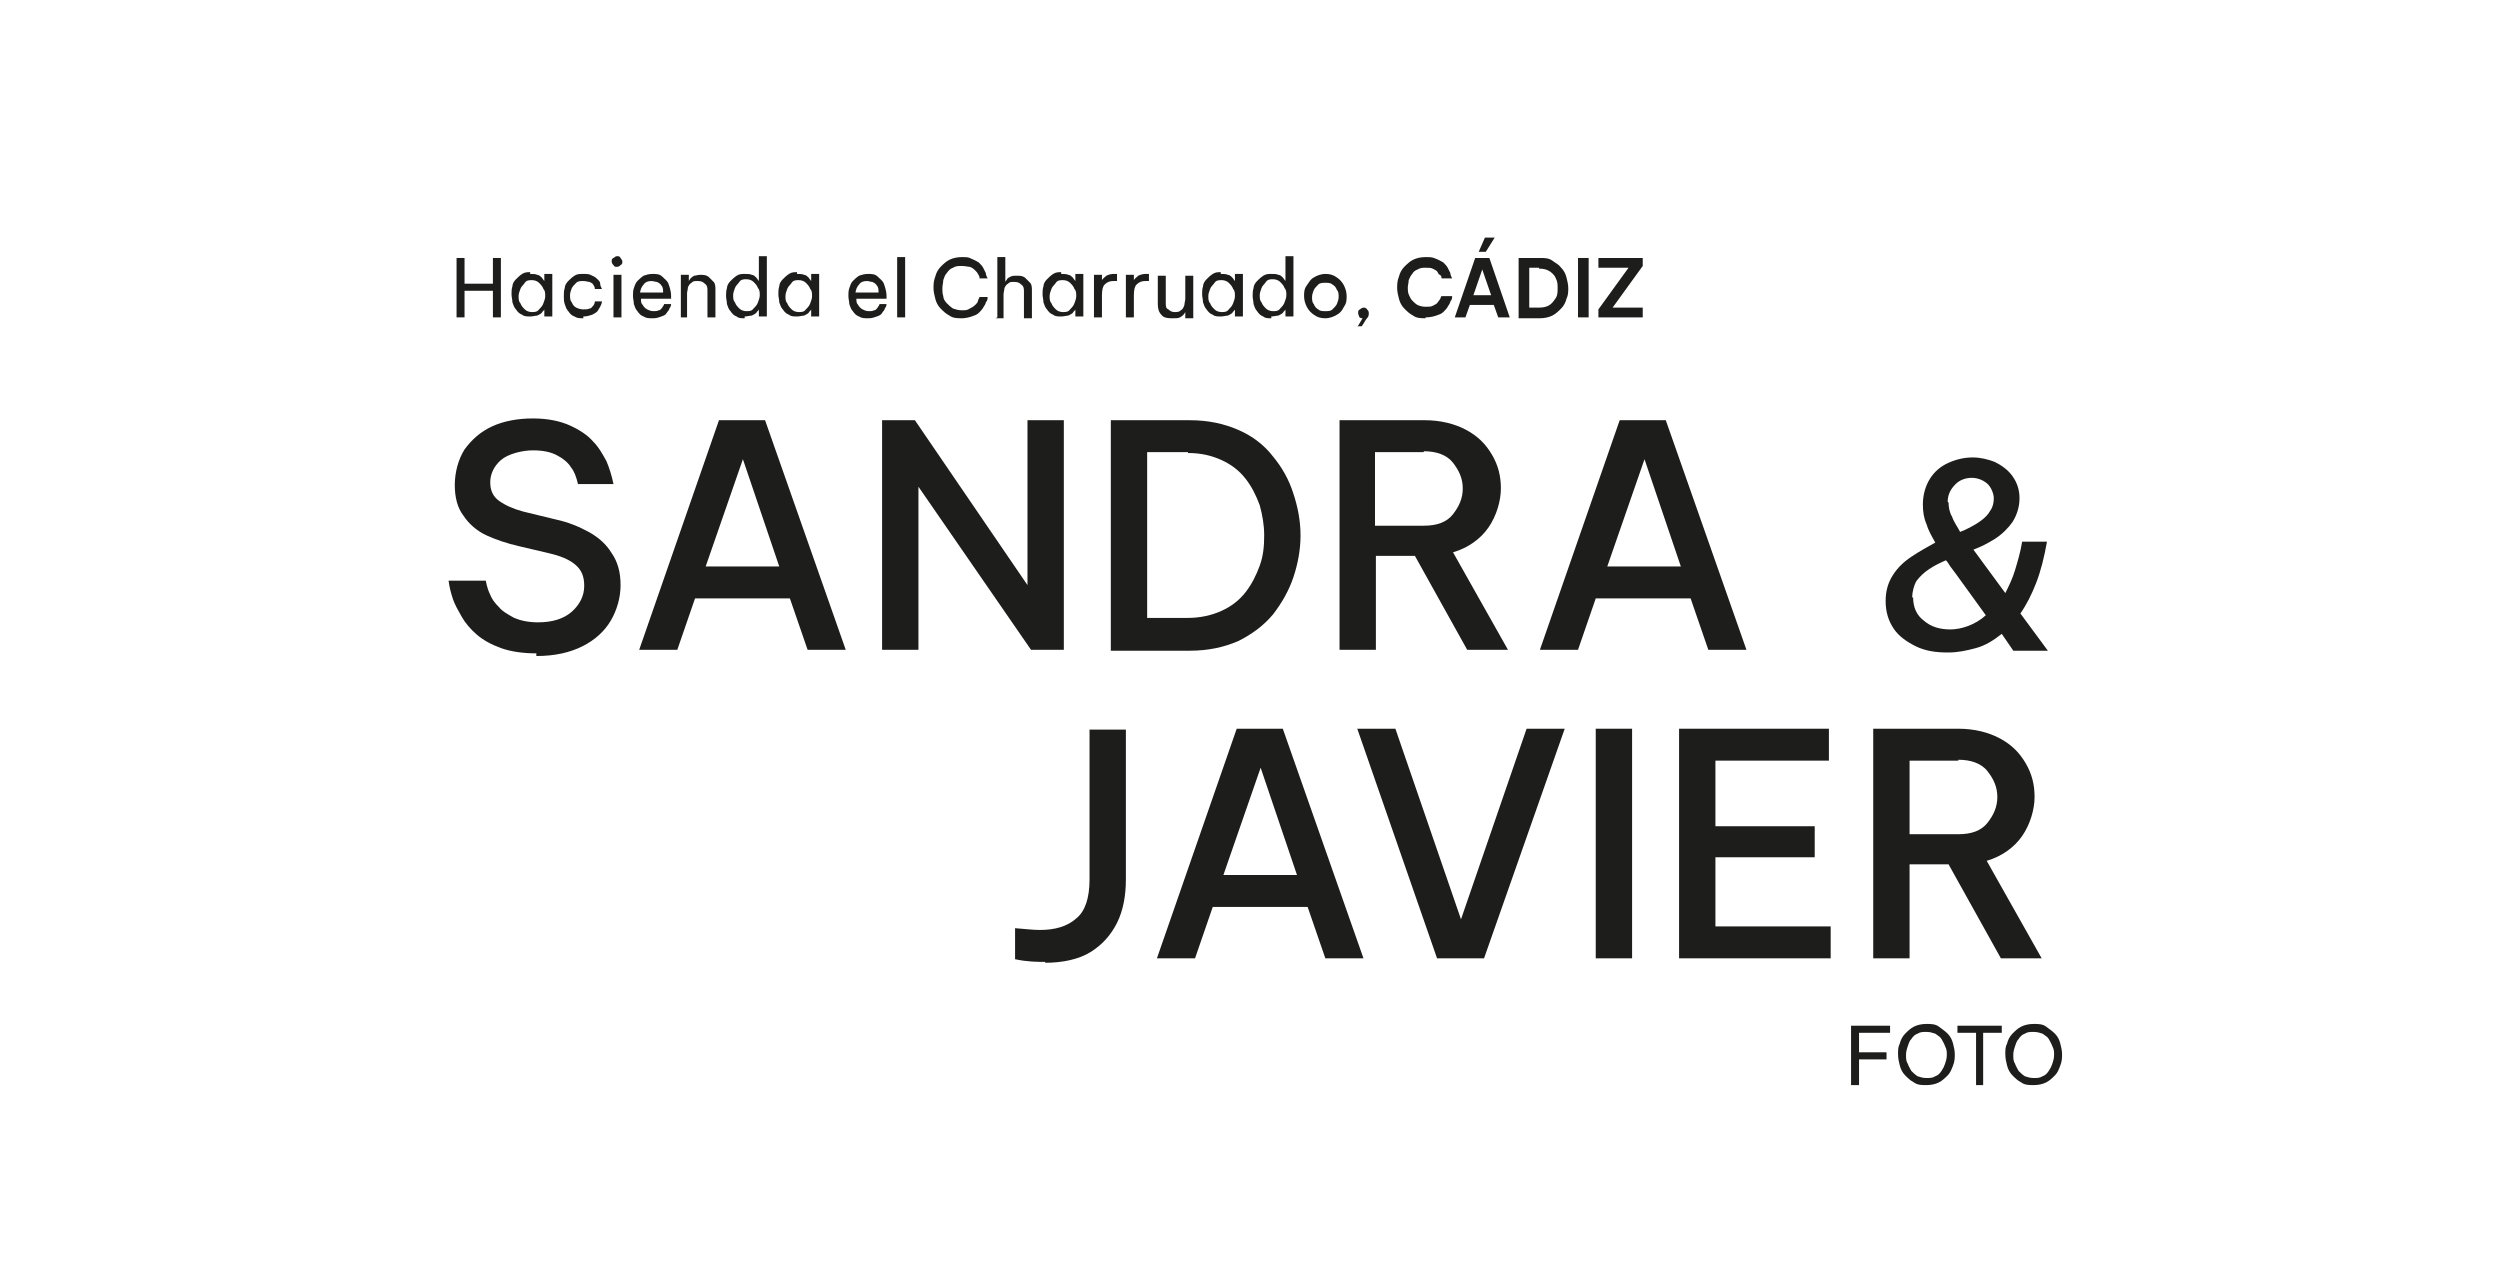 <?xml version="1.0" encoding="UTF-8"?> <svg xmlns="http://www.w3.org/2000/svg" id="Capa_1" version="1.1" viewBox="0 0 282 142.7"><defs><style> .st0 { fill: #1d1d1b; } </style></defs><g><path class="st0" d="M51.5,35.8v-6.7h.9v2.9h3.2v-2.9h.9v6.7h-.9v-3h-3.2v3h-.9Z"></path><path class="st0" d="M59.8,30.9c.3,0,.6,0,.8.1.2,0,.4.2.5.3s.2.3.3.4h0v-.8h.9v4.8h-.9v-.8h0c0,.1-.2.2-.3.4-.1.1-.3.2-.5.3-.2,0-.5.1-.8.1s-.7,0-.9-.2c-.3-.1-.5-.3-.7-.6-.2-.2-.3-.5-.4-.8,0-.3-.1-.6-.1-.9s0-.6.1-.9c0-.3.2-.6.4-.8.2-.2.4-.4.7-.6s.6-.2.9-.2ZM60,31.6c-.3,0-.6,0-.8.3s-.4.4-.5.7c-.1.3-.2.5-.2.8s0,.6.2.8c.1.3.3.5.5.7s.5.3.8.3.6,0,.8-.3c.2-.2.4-.4.5-.7.1-.3.2-.5.2-.8s0-.6-.2-.8c-.1-.3-.3-.5-.5-.7-.2-.2-.5-.3-.8-.3Z"></path><path class="st0" d="M65.8,35.9c-.4,0-.7,0-1-.2-.3-.1-.5-.3-.7-.6-.2-.2-.3-.5-.4-.8s-.1-.6-.1-.9,0-.6.1-.9c0-.3.2-.6.4-.8.2-.2.4-.4.7-.6s.6-.2,1-.2.7,0,1,.2c.3.1.5.3.6.4.2.2.3.3.3.5s.1.4.2.6h-.8c0-.2-.1-.4-.2-.5,0-.1-.2-.2-.4-.3-.2,0-.4-.1-.7-.1s-.6,0-.8.2-.4.4-.5.6c-.1.3-.2.5-.2.8s0,.6.2.8c.1.3.3.5.5.6s.5.2.8.2.5,0,.7-.1c.2,0,.3-.2.4-.3s.2-.3.2-.5h.8c0,.2-.1.4-.2.6s-.2.3-.3.5c-.2.2-.4.3-.6.4-.3.1-.6.2-1,.2Z"></path><path class="st0" d="M69.6,30.1c-.2,0-.3,0-.4-.2-.1-.1-.2-.2-.2-.4s0-.3.2-.4.2-.2.4-.2.3,0,.4.2.2.2.2.4,0,.3-.2.4c-.1.1-.2.2-.4.2ZM69.2,35.8v-4.8h.9v4.8h-.9Z"></path><path class="st0" d="M73.6,35.9c-.4,0-.7,0-1-.2-.3-.1-.5-.3-.7-.6-.2-.2-.3-.5-.4-.8,0-.3-.1-.6-.1-.9s0-.6.1-.9.2-.6.4-.8c.2-.2.4-.4.7-.6.3-.1.6-.2,1-.2s.8,0,1.1.3.6.5.7.8.3.8.3,1.4v.3h-3.4c0,.3,0,.5.2.7.1.2.3.4.5.5.2.1.4.2.7.2s.4,0,.6-.1c.2,0,.3-.2.4-.3,0-.1.2-.2.2-.4h.8c0,.2-.1.4-.2.5,0,.2-.2.3-.3.5-.1.2-.3.3-.6.4s-.5.2-.9.2ZM72.2,33h2.6c0-.3,0-.6-.2-.8-.1-.2-.3-.3-.5-.4-.2,0-.4-.1-.6-.1-.4,0-.7.1-.9.4-.2.2-.4.6-.4,1Z"></path><path class="st0" d="M76.8,35.8v-4.8h.9v.7h0c0,0,.1-.2.2-.3s.2-.2.4-.3c.2,0,.4-.1.7-.1s.6,0,.9.2c.2.2.4.4.6.6s.2.6.2.9v3.1h-.9v-3c0-.3,0-.6-.3-.8-.2-.2-.4-.3-.8-.3s-.5,0-.7.2c-.2.1-.3.3-.4.5,0,.2-.1.5-.1.7v2.7h-.9Z"></path><path class="st0" d="M84,35.9c-.4,0-.7,0-.9-.2-.3-.1-.5-.3-.7-.6-.2-.2-.3-.5-.4-.8,0-.3-.1-.6-.1-.9s0-.6.1-.9c0-.3.2-.6.4-.8.2-.2.4-.4.7-.6s.6-.2.9-.2.6,0,.8.1c.2,0,.4.2.5.3s.2.3.3.4h0v-2.8h.9v6.8h-.9v-.8h0c0,.1-.2.2-.3.4-.1.1-.3.2-.5.3-.2,0-.5.1-.8.1ZM84.2,35.1c.3,0,.6,0,.8-.3.2-.2.4-.4.5-.7.1-.3.2-.5.2-.8s0-.6-.2-.8c-.1-.3-.3-.5-.5-.7-.2-.2-.5-.3-.8-.3s-.6,0-.8.3-.4.4-.5.7c-.1.3-.2.5-.2.8s0,.6.2.8c.1.3.3.5.5.7s.5.3.8.3Z"></path><path class="st0" d="M89.9,30.9c.3,0,.6,0,.8.1.2,0,.4.2.5.3s.2.3.3.4h0v-.8h.9v4.8h-.9v-.8h0c0,.1-.2.2-.3.4-.1.1-.3.2-.5.3-.2,0-.5.1-.8.1s-.7,0-.9-.2c-.3-.1-.5-.3-.7-.6-.2-.2-.3-.5-.4-.8,0-.3-.1-.6-.1-.9s0-.6.1-.9c0-.3.2-.6.4-.8.2-.2.4-.4.7-.6s.6-.2.9-.2ZM90.1,31.6c-.3,0-.6,0-.8.3s-.4.4-.5.7c-.1.3-.2.5-.2.8s0,.6.2.8c.1.3.3.5.5.7s.5.3.8.3.6,0,.8-.3c.2-.2.4-.4.5-.7.1-.3.2-.5.2-.8s0-.6-.2-.8c-.1-.3-.3-.5-.5-.7-.2-.2-.5-.3-.8-.3Z"></path><path class="st0" d="M97.9,35.9c-.4,0-.7,0-1-.2-.3-.1-.5-.3-.7-.6-.2-.2-.3-.5-.4-.8,0-.3-.1-.6-.1-.9s0-.6.1-.9.2-.6.4-.8c.2-.2.4-.4.7-.6.3-.1.6-.2,1-.2s.8,0,1.1.3.6.5.7.8.3.8.3,1.4v.3h-3.4c0,.3,0,.5.2.7.1.2.3.4.5.5.2.1.4.2.7.2s.4,0,.6-.1c.2,0,.3-.2.4-.3,0-.1.2-.2.2-.4h.8c0,.2-.1.4-.2.5,0,.2-.2.3-.3.5-.1.2-.3.3-.6.4s-.5.2-.9.2ZM96.5,33h2.6c0-.3,0-.6-.2-.8-.1-.2-.3-.3-.5-.4-.2,0-.4-.1-.6-.1-.4,0-.7.1-.9.4-.2.2-.4.6-.4,1Z"></path><path class="st0" d="M101.2,35.8v-6.8h.9v6.8h-.9Z"></path><path class="st0" d="M108.5,35.9c-.5,0-1,0-1.4-.3-.4-.2-.7-.5-1-.8-.3-.3-.5-.7-.6-1.1s-.2-.8-.2-1.2,0-.8.2-1.3c.1-.4.3-.8.6-1.1.3-.3.6-.6,1-.8s.9-.3,1.4-.3.8,0,1.1.2c.3.1.6.3.8.4.2.2.4.4.5.6.1.2.2.4.3.6,0,.2.1.4.2.6h-.9c0-.2-.1-.4-.2-.5,0-.1-.2-.3-.3-.4-.1-.1-.3-.3-.6-.4-.2,0-.5-.1-.9-.1s-.7,0-1,.2c-.3.1-.5.3-.7.6-.2.2-.3.5-.4.8,0,.3-.1.6-.1.9s0,.6.1.9c0,.3.2.6.4.8s.4.4.7.6c.3.1.6.2,1,.2s.6,0,.9-.2c.2-.1.4-.2.6-.4.1-.1.3-.3.3-.4,0-.1.1-.3.2-.5h.9c0,.2,0,.4-.2.6,0,.2-.2.4-.3.6-.1.2-.3.4-.5.6-.2.2-.5.3-.8.4-.3.1-.7.2-1.1.2Z"></path><path class="st0" d="M112.5,35.8v-6.8h.9v2.8h0c0,0,.1-.2.2-.3,0-.1.2-.2.4-.3s.4-.1.7-.1.6,0,.9.2c.2.2.4.4.6.6s.2.6.2.9v3.1h-.9v-3c0-.3,0-.6-.3-.8-.2-.2-.4-.3-.8-.3s-.5,0-.7.2c-.2.1-.3.3-.4.5,0,.2-.1.5-.1.7v2.7h-.9Z"></path><path class="st0" d="M119.7,30.9c.3,0,.6,0,.8.1.2,0,.4.2.5.3s.2.3.3.4h0v-.8h.9v4.8h-.9v-.8h0c0,.1-.2.2-.3.4-.1.1-.3.2-.5.3-.2,0-.5.1-.8.1s-.7,0-.9-.2c-.3-.1-.5-.3-.7-.6-.2-.2-.3-.5-.4-.8,0-.3-.1-.6-.1-.9s0-.6.1-.9c0-.3.2-.6.4-.8.2-.2.4-.4.7-.6s.6-.2.9-.2ZM119.9,31.6c-.3,0-.6,0-.8.3s-.4.4-.5.7c-.1.3-.2.5-.2.8s0,.6.2.8c.1.3.3.5.5.7s.5.3.8.3.6,0,.8-.3c.2-.2.4-.4.5-.7.1-.3.2-.5.2-.8s0-.6-.2-.8c-.1-.3-.3-.5-.5-.7-.2-.2-.5-.3-.8-.3Z"></path><path class="st0" d="M123.4,35.8v-4.8h.9v.6h0c.1-.2.3-.3.5-.5.2-.1.5-.2.8-.2s.2,0,.4,0v.8c-.2,0-.3,0-.4,0-.4,0-.7.1-1,.4-.2.2-.3.6-.3,1.2v2.5h-.9Z"></path><path class="st0" d="M127,35.8v-4.8h.9v.6h0c.1-.2.3-.3.5-.5.2-.1.5-.2.8-.2s.2,0,.4,0v.8c-.2,0-.3,0-.4,0-.4,0-.7.1-1,.4-.2.2-.3.6-.3,1.2v2.5h-.9Z"></path><path class="st0" d="M132.1,35.9c-.5,0-.9-.1-1.1-.4-.3-.3-.4-.7-.4-1.2v-3.2h.9v3.1c0,.3,0,.6.3.7.2.2.4.3.7.3s.5,0,.7-.2c.2-.1.3-.3.4-.6,0-.2.1-.5.1-.7v-2.6h.9v4.8h-.9v-.7h0c0,0-.1.2-.2.3s-.2.2-.4.3-.4.1-.7.1Z"></path><path class="st0" d="M137.7,30.9c.3,0,.6,0,.8.1.2,0,.4.2.5.3s.2.3.3.4h0v-.8h.9v4.8h-.9v-.8h0c0,.1-.2.2-.3.4-.1.1-.3.2-.5.3-.2,0-.5.1-.8.1s-.7,0-.9-.2c-.3-.1-.5-.3-.7-.6-.2-.2-.3-.5-.4-.8,0-.3-.1-.6-.1-.9s0-.6.1-.9c0-.3.2-.6.4-.8.2-.2.4-.4.7-.6s.6-.2.9-.2ZM137.8,31.6c-.3,0-.6,0-.8.3s-.4.4-.5.7c-.1.3-.2.5-.2.8s0,.6.2.8c.1.3.3.5.5.7s.5.3.8.3.6,0,.8-.3c.2-.2.4-.4.5-.7.1-.3.2-.5.2-.8s0-.6-.2-.8c-.1-.3-.3-.5-.5-.7-.2-.2-.5-.3-.8-.3Z"></path><path class="st0" d="M143.4,35.9c-.4,0-.7,0-.9-.2-.3-.1-.5-.3-.7-.6-.2-.2-.3-.5-.4-.8,0-.3-.1-.6-.1-.9s0-.6.1-.9c0-.3.2-.6.4-.8.2-.2.4-.4.7-.6s.6-.2.9-.2.6,0,.8.1c.2,0,.4.2.5.3s.2.3.3.4h0v-2.8h.9v6.8h-.9v-.8h0c0,.1-.2.2-.3.4-.1.1-.3.2-.5.3-.2,0-.5.1-.8.1ZM143.6,35.1c.3,0,.6,0,.8-.3.2-.2.4-.4.5-.7.1-.3.2-.5.2-.8s0-.6-.2-.8c-.1-.3-.3-.5-.5-.7-.2-.2-.5-.3-.8-.3s-.6,0-.8.3-.4.4-.5.7c-.1.3-.2.5-.2.8s0,.6.2.8c.1.3.3.5.5.7s.5.3.8.3Z"></path><path class="st0" d="M149.5,35.9c-.5,0-.9-.1-1.3-.4-.3-.2-.6-.5-.8-.9s-.3-.8-.3-1.2,0-.8.3-1.2.4-.7.8-.9c.3-.2.8-.4,1.3-.4s.9.1,1.3.4c.3.2.6.5.8.9.2.4.3.8.3,1.2s0,.8-.3,1.2c-.2.4-.4.7-.8.9-.3.2-.8.4-1.3.4ZM149.5,35.1c.3,0,.6,0,.8-.2.2-.2.4-.4.5-.6.1-.3.2-.5.2-.8s0-.6-.2-.8c-.1-.3-.3-.5-.5-.6-.2-.2-.5-.2-.8-.2s-.6,0-.8.2c-.2.2-.4.4-.5.6-.1.3-.2.5-.2.8s0,.6.2.8c.1.3.3.5.5.6.2.2.5.2.8.2Z"></path><path class="st0" d="M153.1,36.9l.6-1c-.1,0-.3,0-.4-.2,0-.1-.1-.2-.1-.4s0-.3.2-.4c.1-.1.3-.2.4-.2s.3,0,.4.2c.1.1.2.2.2.4s0,.4-.2.6-.3.5-.6.9h0c0,0-.4,0-.4,0Z"></path><path class="st0" d="M160.8,35.9c-.5,0-1,0-1.4-.3-.4-.2-.7-.5-1-.8-.3-.3-.5-.7-.6-1.1-.1-.4-.2-.8-.2-1.2s0-.8.2-1.3c.1-.4.3-.8.6-1.1.3-.3.6-.6,1-.8.4-.2.9-.3,1.4-.3s.8,0,1.2.2c.3.1.6.3.8.4.2.2.4.4.5.6.1.2.2.4.3.6,0,.2.1.4.2.6h-1.2c0-.2,0-.3-.2-.4s-.2-.3-.3-.4-.3-.2-.5-.3-.5-.1-.8-.1-.6,0-.9.2c-.3.1-.5.3-.6.5-.2.2-.3.5-.4.7,0,.3-.1.6-.1.8s0,.6.1.8.2.5.4.7c.2.2.4.4.6.5s.5.2.9.2.6,0,.8-.1.4-.2.5-.3.2-.3.3-.4.1-.3.2-.4h1.2c0,.2,0,.4-.2.6,0,.2-.2.4-.3.6-.1.2-.3.4-.5.6s-.5.3-.8.4c-.3.1-.7.2-1.2.2Z"></path><path class="st0" d="M164.1,35.8l2.3-6.7h1.6l2.3,6.7h-1.3l-.5-1.4h-2.7l-.5,1.4h-1.3ZM166.2,33.3h2l-1-2.9-1,2.9ZM167.7,28.4h-.9s.7-1.6.7-1.6h1.1l-1,1.6Z"></path><path class="st0" d="M171.3,35.8v-6.7h2.4c.5,0,1,0,1.4.3s.7.4,1,.8c.3.3.5.7.6,1.1.1.4.2.8.2,1.2s0,.8-.2,1.2c-.1.4-.3.8-.6,1.1s-.6.6-1,.8-.9.3-1.4.3h-2.4ZM173.6,30.2h-1.1v4.5h1.1c.5,0,.9-.1,1.2-.3.3-.2.5-.5.7-.8s.2-.7.2-1.1,0-.7-.2-1.1c-.1-.3-.4-.6-.7-.8-.3-.2-.7-.3-1.2-.3Z"></path><path class="st0" d="M178,35.8v-6.7h1.2v6.7h-1.2Z"></path><path class="st0" d="M180.3,35.8v-.9l3.4-4.7h-3.4v-1.1h5v.9l-3.4,4.7h3.4v1.1h-5Z"></path></g><g><path class="st0" d="M208.8,122.4v-6.7h4.4v.8h-3.5v2.2h3.1v.8h-3.1v2.9h-.9Z"></path><path class="st0" d="M217.3,122.4c-.5,0-1,0-1.4-.3-.4-.2-.7-.5-1-.8s-.5-.7-.6-1.1c-.1-.4-.2-.8-.2-1.3s0-.8.2-1.2c.1-.4.3-.8.6-1.1.3-.3.6-.6,1-.8.4-.2.9-.3,1.4-.3s1,0,1.4.3.7.5,1,.8c.3.3.5.7.6,1.1.1.4.2.8.2,1.2s0,.8-.2,1.3-.3.8-.6,1.1-.6.6-1,.8c-.4.2-.9.3-1.4.3ZM217.3,121.6c.4,0,.7,0,1-.2.3-.1.5-.3.7-.6s.3-.5.4-.8c.1-.3.2-.6.2-1s0-.6-.2-1c-.1-.3-.3-.6-.4-.8s-.4-.4-.7-.6c-.3-.1-.6-.2-1-.2s-.7,0-1,.2c-.3.1-.5.3-.7.6-.2.2-.3.5-.4.8s-.2.6-.2,1,0,.7.2,1c.1.3.3.6.4.8.2.2.4.4.7.6.3.1.6.2,1,.2Z"></path><path class="st0" d="M222.9,122.4v-5.9h-2.1v-.8h5v.8h-2.1v5.9h-.9Z"></path><path class="st0" d="M229.4,122.4c-.5,0-1,0-1.4-.3-.4-.2-.7-.5-1-.8s-.5-.7-.6-1.1c-.1-.4-.2-.8-.2-1.3s0-.8.2-1.2c.1-.4.3-.8.6-1.1.3-.3.6-.6,1-.8.4-.2.9-.3,1.4-.3s1,0,1.4.3.7.5,1,.8c.3.3.5.7.6,1.1.1.4.2.8.2,1.2s0,.8-.2,1.3-.3.8-.6,1.1-.6.6-1,.8c-.4.2-.9.3-1.4.3ZM229.4,121.6c.4,0,.7,0,1-.2.3-.1.5-.3.7-.6s.3-.5.4-.8c.1-.3.2-.6.2-1s0-.6-.2-1c-.1-.3-.3-.6-.4-.8s-.4-.4-.7-.6c-.3-.1-.6-.2-1-.2s-.7,0-1,.2c-.3.1-.5.3-.7.6-.2.2-.3.5-.4.8s-.2.6-.2,1,0,.7.2,1c.1.3.3.6.4.8.2.2.4.4.7.6.3.1.6.2,1,.2Z"></path></g><g><path class="st0" d="M60.5,73.7c-1.5,0-2.9-.2-4-.6-1.1-.4-2-.9-2.7-1.5-.7-.6-1.3-1.3-1.7-2-.4-.7-.8-1.4-1-2-.2-.6-.4-1.3-.5-2.1h4.2c.1.6.3,1.2.5,1.6.2.5.5.9,1,1.4.4.5,1,.8,1.7,1.2.7.3,1.6.5,2.7.5,1.6,0,2.9-.4,3.8-1.2.9-.8,1.4-1.8,1.4-2.9s-.3-1.8-1-2.4c-.7-.6-1.7-1-3-1.3l-3.4-.8c-1.3-.3-2.5-.7-3.6-1.2-1.1-.5-2-1.3-2.6-2.2-.7-.9-1-2.1-1-3.5s.4-2.9,1.1-4c.8-1.1,1.8-2,3.1-2.6,1.3-.6,2.9-.9,4.6-.9s3.1.3,4.2.8c1.1.5,2,1.1,2.6,1.8.7.7,1.1,1.5,1.5,2.2.3.7.6,1.6.8,2.6h-4c-.2-.8-.4-1.4-.8-1.9-.3-.5-.9-1-1.5-1.3-.7-.4-1.6-.6-2.8-.6s-2.8.4-3.6,1.1c-.8.7-1.2,1.6-1.2,2.5s.3,1.6,1,2.1c.7.5,1.6.9,2.7,1.2l3.7.9c1.4.3,2.6.8,3.7,1.4,1.1.6,2,1.4,2.6,2.4.7,1,1,2.2,1,3.6s-.4,2.8-1.1,4c-.7,1.2-1.8,2.2-3.2,2.9s-3.1,1.1-5.2,1.1Z"></path><path class="st0" d="M72.1,73.3l9-25.9h5.2l9.1,25.9h-4.3l-2-5.8h-10.7l-2,5.8h-4.3ZM79.6,63.9h8.3l-4.1-12.1-4.2,12.1Z"></path><path class="st0" d="M99.5,73.3v-25.9h3.7l12.7,18.6v-18.6h4.1v25.9h-3.7l-12.7-18.4v18.4h-4.1Z"></path><path class="st0" d="M125.3,73.3v-25.9h8.9c2.1,0,3.9.4,5.5,1.1,1.6.7,2.9,1.7,3.9,3,1,1.2,1.8,2.6,2.3,4.2.5,1.5.8,3.1.8,4.7s-.3,3.2-.8,4.7c-.5,1.5-1.3,2.9-2.3,4.2-1,1.2-2.3,2.2-3.9,3-1.6.7-3.4,1.1-5.5,1.1h-8.9ZM134,51h-4.6v18.7h4.6c1.4,0,2.7-.3,3.8-.8,1.1-.5,2-1.2,2.7-2.1.7-.9,1.2-1.9,1.6-3,.4-1.1.5-2.2.5-3.4s-.2-2.3-.5-3.4c-.4-1.1-.9-2.1-1.6-3-.7-.9-1.6-1.6-2.7-2.1-1.1-.5-2.3-.8-3.8-.8Z"></path><path class="st0" d="M151.1,73.3v-25.9h9.6c1.8,0,3.4.4,4.7,1.1,1.3.7,2.2,1.6,2.9,2.8.7,1.2,1,2.4,1,3.8s-.5,3.1-1.4,4.4c-.9,1.3-2.3,2.3-4,2.8l6.2,11h-4.6l-5.9-10.6h-4.4v10.6h-4.1ZM160.6,51h-5.5v8.3h5.5c1.5,0,2.6-.4,3.3-1.3.7-.9,1.1-1.8,1.1-2.9s-.4-2-1.1-2.9c-.7-.9-1.9-1.3-3.3-1.3Z"></path><path class="st0" d="M173.7,73.3l9-25.9h5.2l9.1,25.9h-4.3l-2-5.8h-10.7l-2,5.8h-4.3ZM181.3,63.9h8.3l-4.1-12.1-4.2,12.1Z"></path></g><g><path class="st0" d="M117.9,108.5c-.9,0-2,0-3.4-.3v-3.5c1.2.1,2.1.2,2.8.2,1.7,0,3.1-.4,4.1-1.3,1-.8,1.5-2.3,1.5-4.4v-16.9h4.1v16.9c0,1.8-.3,3.5-1,4.9-.7,1.4-1.7,2.5-3,3.3-1.3.8-3.1,1.2-5.1,1.2Z"></path><path class="st0" d="M130.5,108.1l9-25.9h5.2l9.1,25.9h-4.3l-2-5.8h-10.7l-2,5.8h-4.3ZM138,98.7h8.3l-4.1-12.1-4.2,12.1Z"></path><path class="st0" d="M162.1,108.1l-9-25.9h4.3l7.4,21.5,7.4-21.5h4.3l-9.1,25.9h-5.2Z"></path><path class="st0" d="M180,108.1v-25.9h4.1v25.9h-4.1Z"></path><path class="st0" d="M189.4,108.1v-25.9h16.9v3.6h-12.8v7.4h11.2v3.5h-11.2v7.8h13v3.6h-17.1Z"></path><path class="st0" d="M211.3,108.1v-25.9h9.6c1.8,0,3.4.4,4.7,1.1,1.3.7,2.2,1.6,2.9,2.8.7,1.2,1,2.4,1,3.8s-.5,3.1-1.4,4.4c-.9,1.3-2.3,2.3-4,2.8l6.2,11h-4.6l-5.9-10.6h-4.4v10.6h-4.1ZM220.9,85.8h-5.5v8.3h5.5c1.5,0,2.6-.4,3.3-1.3.7-.9,1.1-1.8,1.1-2.9s-.4-2-1.1-2.9c-.7-.9-1.9-1.3-3.3-1.3Z"></path></g><path class="st0" d="M219.6,73.6c-1.3,0-2.5-.2-3.5-.7s-1.9-1.1-2.5-2c-.6-.9-.9-1.9-.9-3.1s.3-2.1.8-2.9,1.2-1.5,2.1-2.1,1.8-1.1,2.7-1.6c-.4-.7-.8-1.4-1-2.1-.3-.7-.4-1.4-.4-2.2,0-1.1.3-2.1.8-2.9.5-.8,1.2-1.4,2.1-1.8.9-.4,1.8-.6,2.7-.6s1.7.2,2.5.5c.8.4,1.5.9,2,1.6.5.7.8,1.5.8,2.5s-.3,1.9-.8,2.7c-.5.7-1.2,1.4-2,1.9-.8.5-1.6.9-2.4,1.2l3.6,4.9c.4-.8.8-1.6,1.1-2.6.3-1,.6-2,.8-3.2h2.8c-.3,1.7-.7,3.3-1.2,4.6-.5,1.3-1.1,2.5-1.8,3.5l3.1,4.2h-3.9l-1.3-1.9c-.9.7-1.8,1.3-2.9,1.6s-2.1.5-3.1.5ZM215.8,67.4c0,1.1.4,2,1.2,2.6.8.7,1.8,1,3,1s2.8-.5,4-1.6l-3.4-4.7c-.2-.3-.4-.5-.6-.8-.2-.3-.3-.5-.5-.7-.7.3-1.3.6-1.9,1-.6.4-1,.8-1.4,1.3-.3.5-.5,1.2-.5,1.9ZM219.8,56.7c0,.5.1,1.1.4,1.6.2.6.6,1.1.9,1.7h0c.3-.1.7-.3,1.1-.5.4-.2.9-.5,1.3-.8.4-.3.8-.7,1-1.1.3-.4.4-.9.4-1.4s-.3-1.3-.8-1.7c-.5-.4-1.1-.6-1.7-.6s-1.3.2-1.8.7-.9,1.1-.9,2Z"></path></svg> 